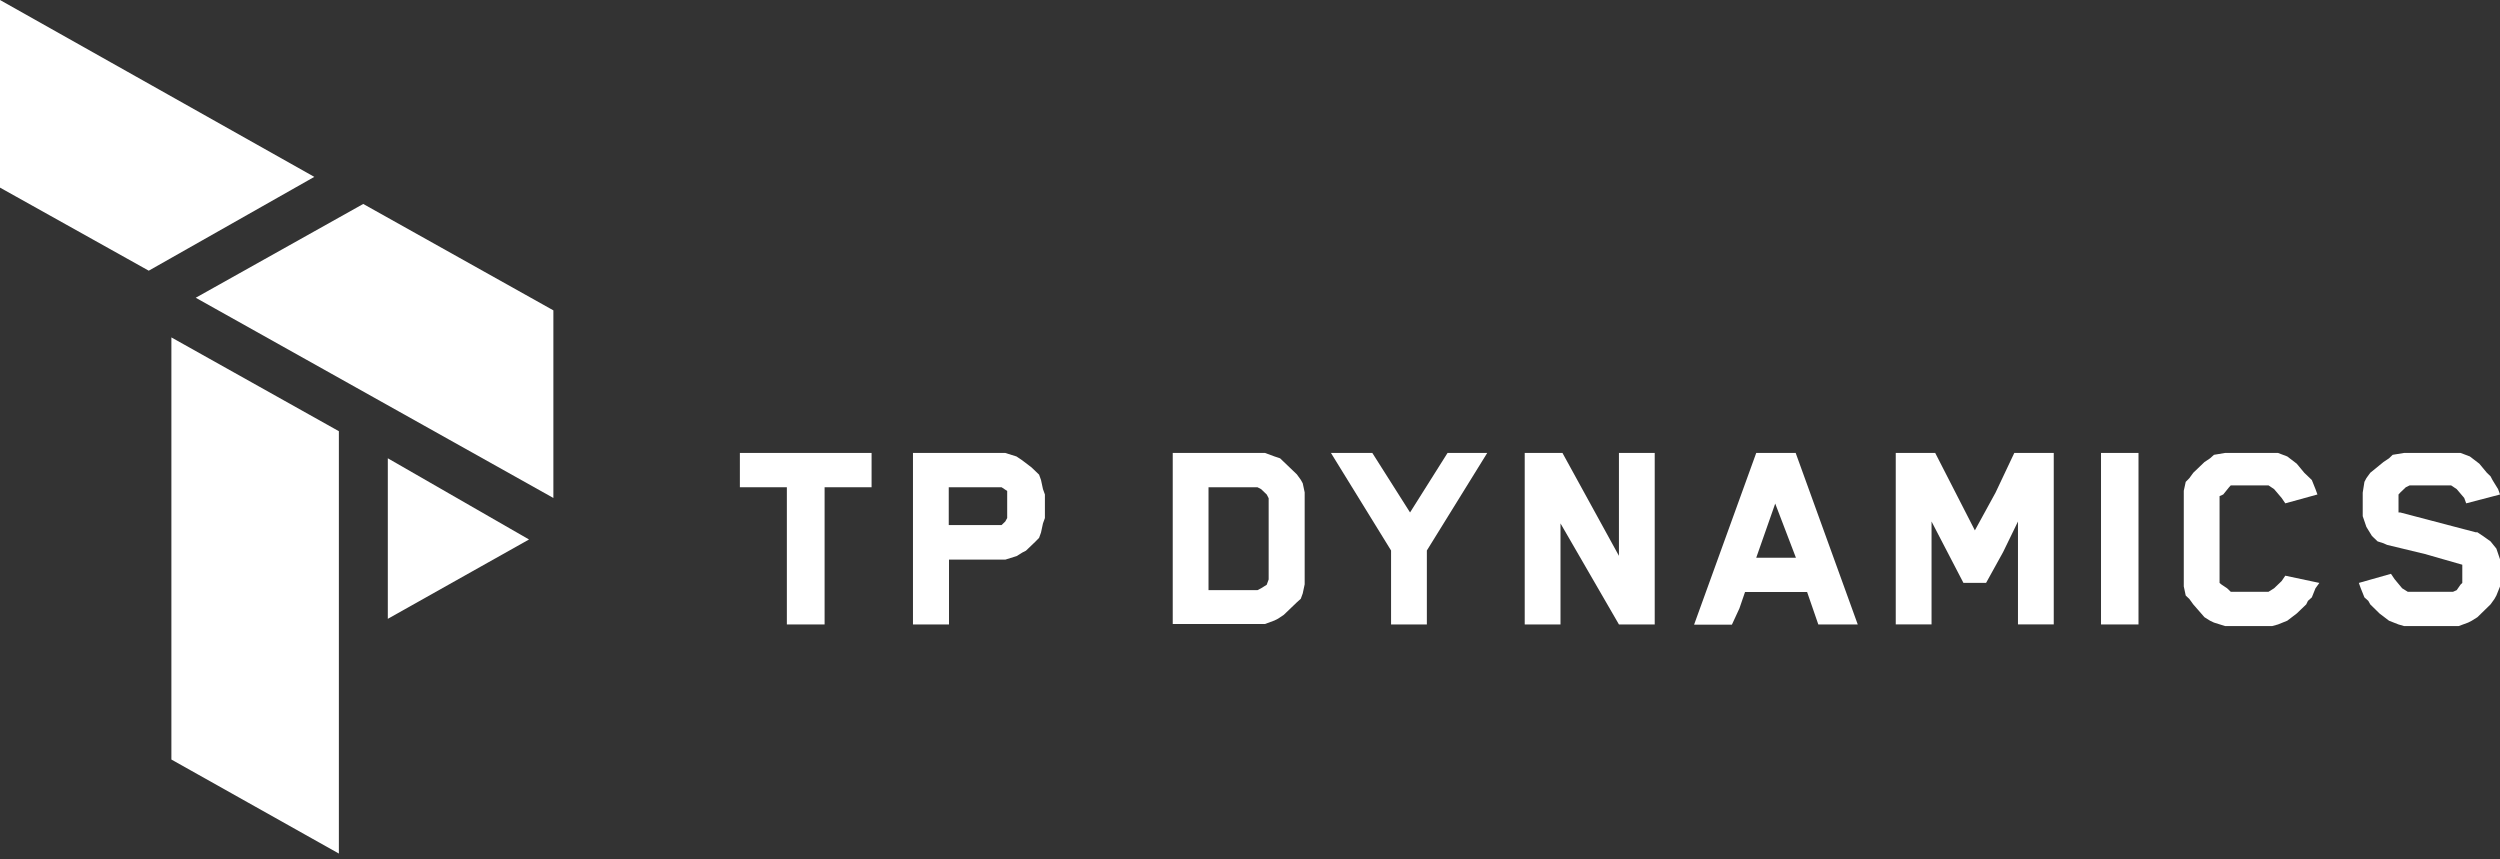 <svg width="160" height="55" viewBox="0 0 160 55" fill="none" xmlns="http://www.w3.org/2000/svg">
<rect x="0" y="0" width="160" height="55" fill="#333333" stroke="none"/>
<path d="M50.359 39.965V31.184H47.352V28.988H55.781V31.184H52.774V39.965H50.359Z" fill="white"/>
<path d="M58.43 39.965V28.988H64.335L65.052 29.212L65.41 29.451L66.018 29.914L66.501 30.377L66.625 30.721L66.75 31.303L66.874 31.647V33.155L66.75 33.498L66.625 34.081L66.501 34.424L66.267 34.663L65.659 35.246L65.425 35.365L65.067 35.589L64.35 35.813H60.736V39.965H58.445H58.43ZM63.977 31.184H60.72V33.603H64.101L64.335 33.379L64.46 33.155V31.422L64.101 31.184H63.977Z" fill="white"/>
<path d="M75.055 39.965V28.988H80.96L81.567 29.212L81.926 29.332L82.16 29.556L83.001 30.362L83.25 30.706L83.375 30.93L83.499 31.512V37.396L83.375 37.979L83.25 38.322L83.001 38.546L82.16 39.353L81.801 39.592L81.567 39.711L80.96 39.935H75.055V39.965ZM80.477 31.184H77.345V37.77H80.477L80.71 37.65L81.069 37.426L81.194 37.083V31.886L81.069 31.647L80.71 31.303L80.477 31.184Z" fill="white"/>
<path d="M89.028 39.965V35.231L85.18 28.988H87.828L90.243 32.797L92.643 28.988H95.183L91.319 35.231V39.965H89.028Z" fill="white"/>
<path d="M97.582 39.965V28.988H99.997L103.612 35.574V28.988H105.902V39.965H103.612L99.872 33.498V39.965H97.582Z" fill="white"/>
<path d="M108.426 39.965L112.399 28.988H114.923L118.896 39.965H116.372L115.655 37.889H111.682L111.324 38.934L110.841 39.98H108.426V39.965ZM114.939 35.694L113.614 32.229L113.007 33.961L112.399 35.694H114.923H114.939Z" fill="white"/>
<path d="M121.328 39.963V28.986H123.852L126.392 33.944L127.716 31.525L128.916 28.986H131.44V39.963H129.15V33.377L128.199 35.333L127.109 37.305H125.66L123.619 33.377V39.963H121.328Z" fill="white"/>
<path d="M134.465 39.965V28.988H136.864V39.965H134.465Z" fill="white"/>
<path d="M142.769 40.069H142.41L141.694 39.845L141.444 39.726L141.086 39.502L140.369 38.681L140.12 38.337L139.886 38.113L139.762 37.531V37.307V31.751V31.408L139.886 30.84L140.12 30.601L140.369 30.258L141.086 29.571L141.444 29.332L141.694 29.108L142.41 28.988H142.769H145.184H145.418H145.792L146.384 29.212L146.991 29.675L147.474 30.258L147.708 30.482L147.957 30.721L148.191 31.303L148.316 31.647L146.259 32.214L146.025 31.871L145.542 31.303L145.184 31.064H142.769L142.66 31.184L142.286 31.647L142.052 31.751V37.187V37.307L142.177 37.411L142.535 37.65L142.769 37.874H145.184L145.542 37.65L146.025 37.187L146.259 36.844L148.44 37.307L148.191 37.65L147.957 38.233L147.708 38.456L147.599 38.681L146.991 39.263L146.384 39.726L145.792 39.965L145.418 40.069H145.184H142.769Z" fill="white"/>
<path d="M157.104 28.988H156.87H154.097H153.863L153.131 29.108L152.897 29.332L152.539 29.571L151.697 30.258L151.448 30.601L151.323 30.84L151.214 31.527V31.766V32.797V33.035L151.448 33.722L151.806 34.305L152.165 34.648L152.539 34.768L152.772 34.872L155.187 35.455L157.587 36.142V36.261V37.307L157.478 37.411L157.228 37.77L156.995 37.874H154.097L153.738 37.65L153.255 37.068L153.022 36.724L150.965 37.307L151.089 37.65L151.323 38.233L151.572 38.456L151.697 38.681L152.289 39.263L152.897 39.726L153.505 39.965L153.863 40.069H154.097H156.995H157.353L157.961 39.845L158.194 39.726L158.553 39.502L159.394 38.681L159.643 38.337L159.768 38.113L160.002 37.531V35.798L159.768 35.111L159.394 34.648L158.911 34.305L158.553 34.066H158.444L153.614 32.797H153.505V32.677V31.766V31.647L153.614 31.527L153.972 31.184L154.221 31.064H156.87L157.228 31.303L157.711 31.871L157.836 32.214L160.002 31.647L159.877 31.303L159.519 30.721L159.394 30.482L159.16 30.258L158.677 29.675L158.07 29.212L157.478 28.988H157.104Z" fill="white"/>
<path d="M35.416 31.87L12.527 19.056L23.247 13.053L35.416 19.863V31.87Z" fill="white"/>
<path d="M0 0V12.007L9.52 17.324L20.115 11.32L0 0Z" fill="white"/>
<path d="M10.969 48.61L21.688 54.628V27.597L10.969 21.594V48.61Z" fill="white"/>
<path d="M24.82 39.605V29.33L33.857 34.527L24.82 39.605Z" fill="white"/>
</svg>
